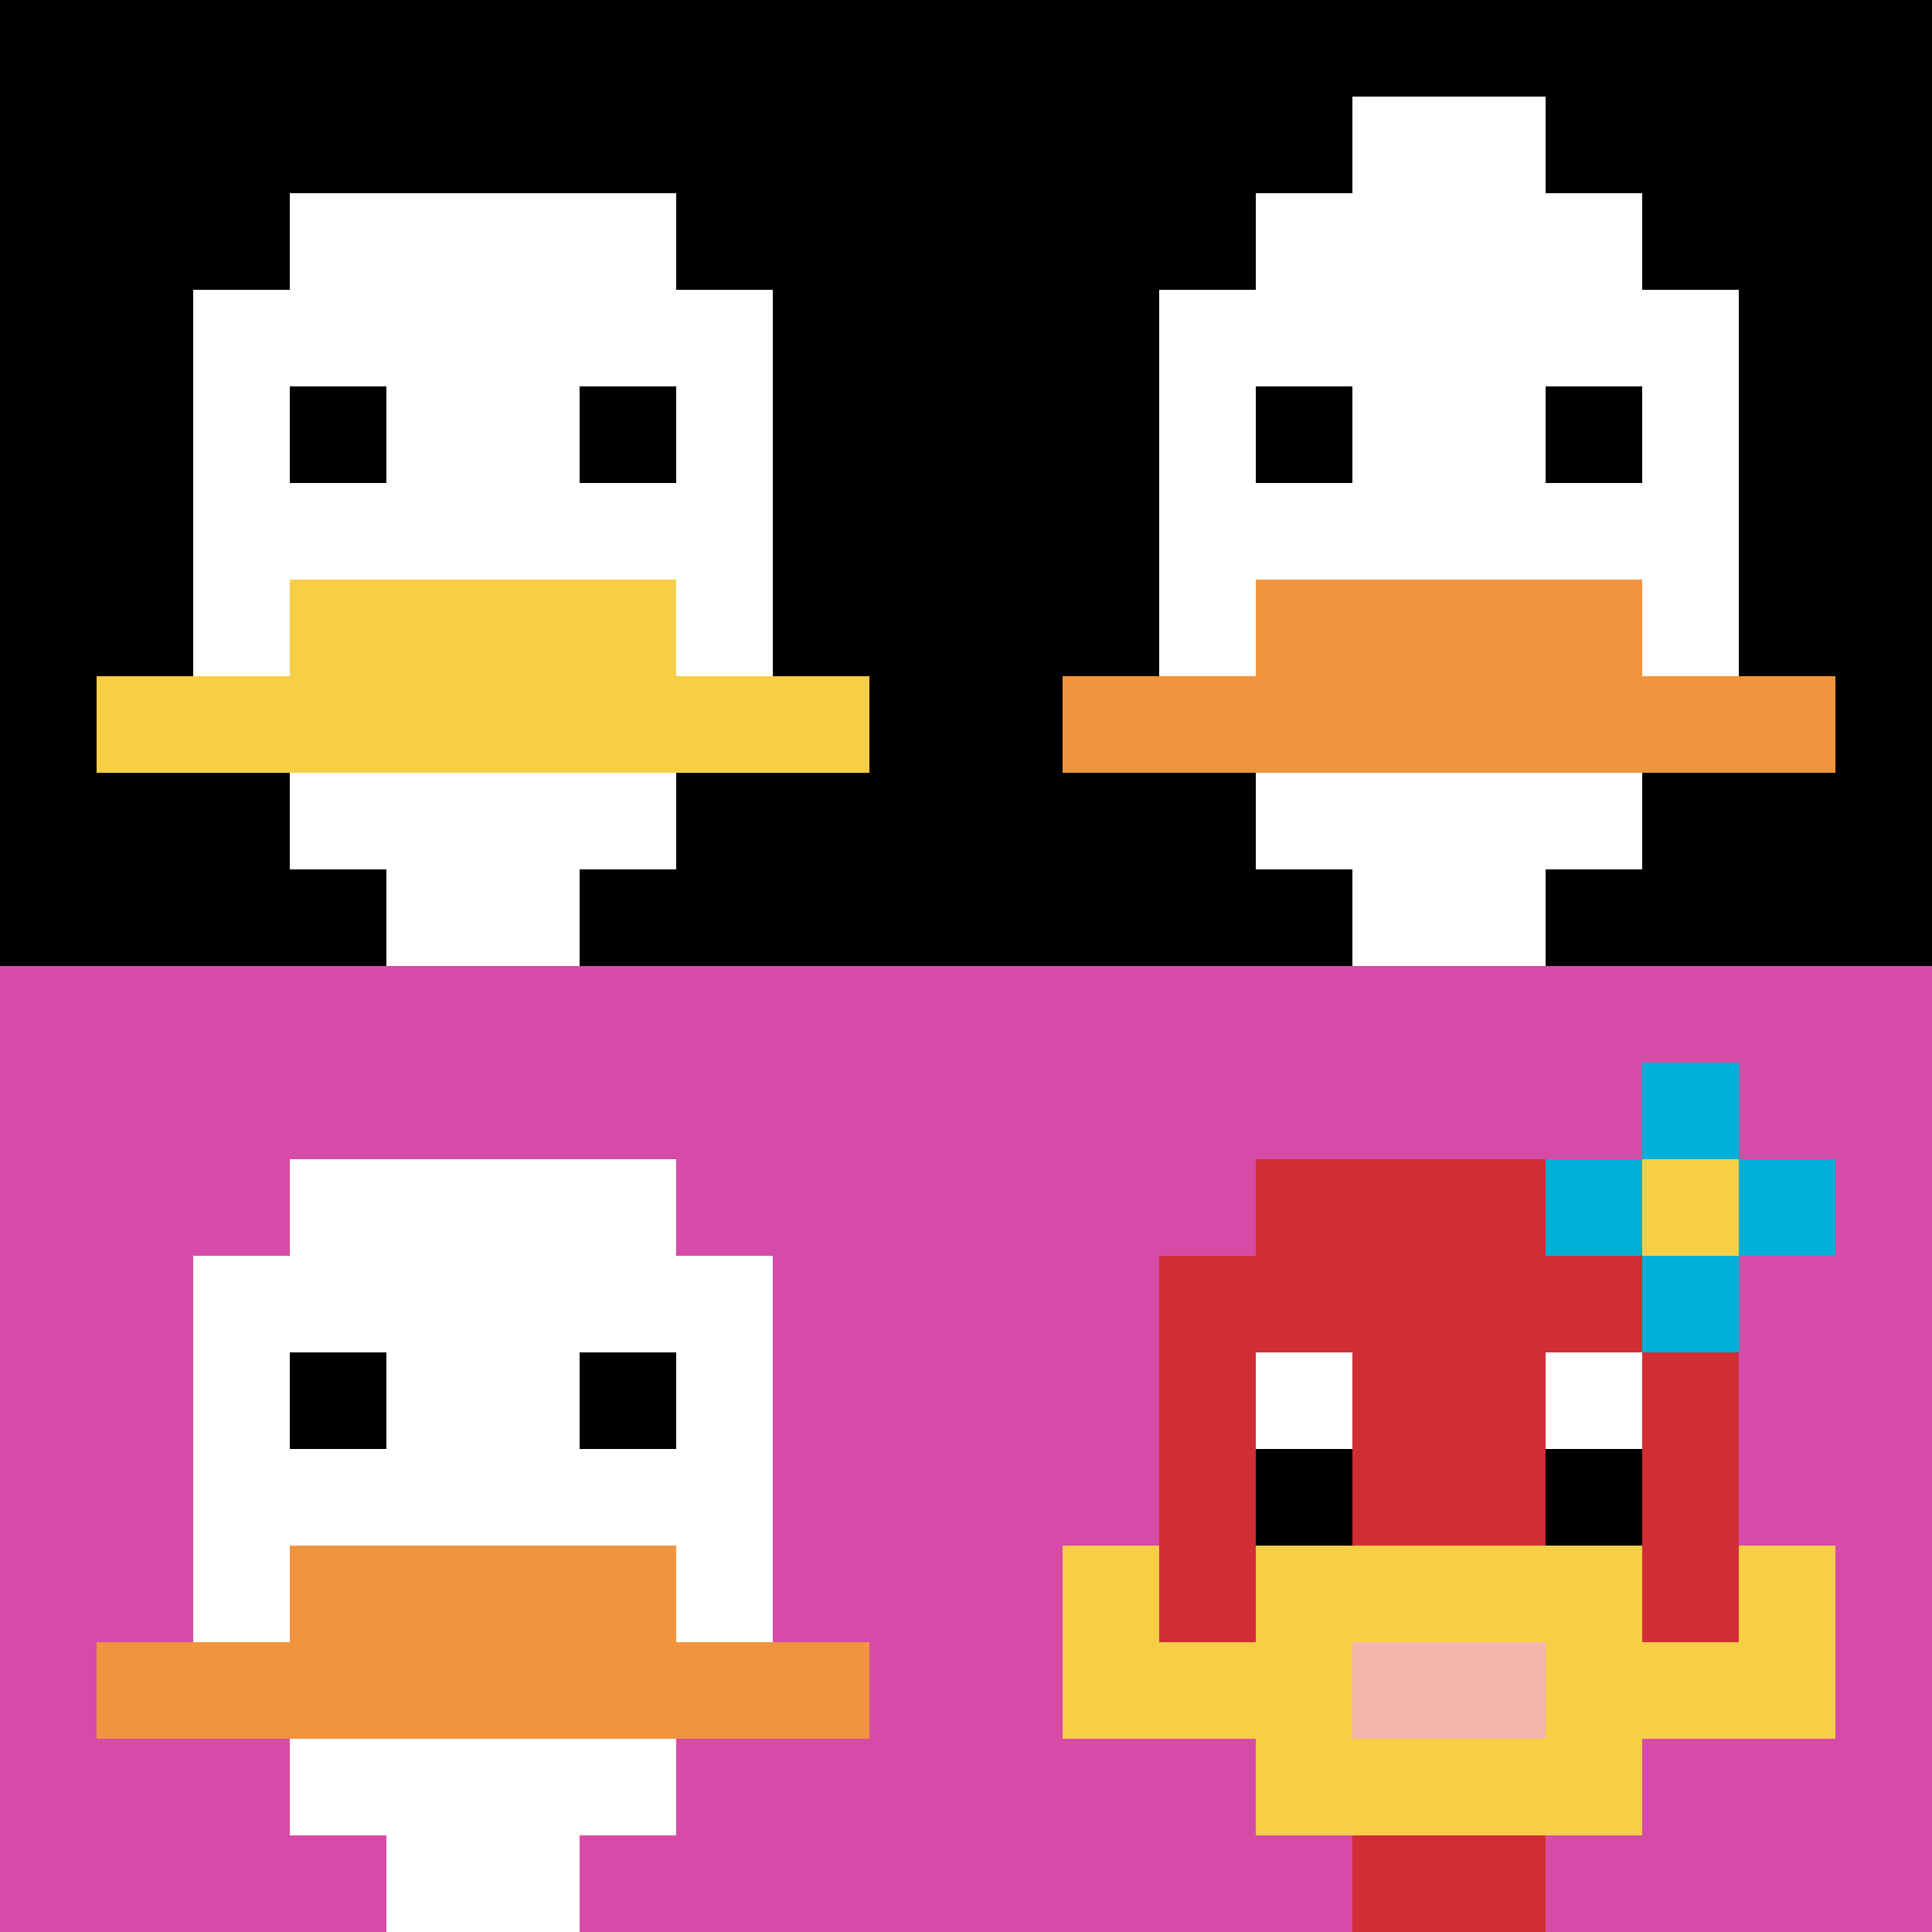 <svg xmlns="http://www.w3.org/2000/svg" version="1.1" width="1287" height="1287"><title>'goose-pfp-551152' by Dmitri Cherniak</title><desc>seed=551152
backgroundColor=#ffffff
padding=0
innerPadding=0
timeout=600
dimension=2
border=false
Save=function(){return n.handleSave()}
frame=1919

Rendered at Sun Sep 15 2024 17:40:11 GMT+0300 (Eastern European Summer Time)
Generated in &lt;1ms
</desc><defs></defs><rect width="100%" height="100%" fill="#ffffff"></rect><g><g id="0-0"><rect x="0" y="0" height="643.5" width="643.5" fill="#000000"></rect><g><rect id="0-0-3-2-4-7" x="193.05" y="128.7" width="257.4" height="450.45" fill="#ffffff"></rect><rect id="0-0-2-3-6-5" x="128.7" y="193.05" width="386.1" height="321.75" fill="#ffffff"></rect><rect id="0-0-4-8-2-2" x="257.4" y="514.8" width="128.7" height="128.7" fill="#ffffff"></rect><rect id="0-0-1-7-8-1" x="64.35" y="450.45" width="514.8" height="64.35" fill="#F7CF46"></rect><rect id="0-0-3-6-4-2" x="193.05" y="386.1" width="257.4" height="128.7" fill="#F7CF46"></rect><rect id="0-0-3-4-1-1" x="193.05" y="257.4" width="64.35" height="64.35" fill="#000000"></rect><rect id="0-0-6-4-1-1" x="386.1" y="257.4" width="64.35" height="64.35" fill="#000000"></rect></g><rect x="0" y="0" stroke="white" stroke-width="0" height="643.5" width="643.5" fill="none"></rect></g><g id="1-0"><rect x="643.5" y="0" height="643.5" width="643.5" fill="#000000"></rect><g><rect id="643.5-0-3-2-4-7" x="836.55" y="128.7" width="257.4" height="450.45" fill="#ffffff"></rect><rect id="643.5-0-2-3-6-5" x="772.2" y="193.05" width="386.1" height="321.75" fill="#ffffff"></rect><rect id="643.5-0-4-8-2-2" x="900.9" y="514.8" width="128.7" height="128.7" fill="#ffffff"></rect><rect id="643.5-0-1-7-8-1" x="707.85" y="450.45" width="514.8" height="64.35" fill="#F0943E"></rect><rect id="643.5-0-3-6-4-2" x="836.55" y="386.1" width="257.4" height="128.7" fill="#F0943E"></rect><rect id="643.5-0-3-4-1-1" x="836.55" y="257.4" width="64.35" height="64.35" fill="#000000"></rect><rect id="643.5-0-6-4-1-1" x="1029.6" y="257.4" width="64.35" height="64.35" fill="#000000"></rect><rect id="643.5-0-4-1-2-2" x="900.9" y="64.35" width="128.7" height="128.7" fill="#ffffff"></rect></g><rect x="643.5" y="0" stroke="white" stroke-width="0" height="643.5" width="643.5" fill="none"></rect></g><g id="0-1"><rect x="0" y="643.5" height="643.5" width="643.5" fill="#D74BA8"></rect><g><rect id="0-643.5-3-2-4-7" x="193.05" y="772.2" width="257.4" height="450.45" fill="#ffffff"></rect><rect id="0-643.5-2-3-6-5" x="128.7" y="836.55" width="386.1" height="321.75" fill="#ffffff"></rect><rect id="0-643.5-4-8-2-2" x="257.4" y="1158.3" width="128.7" height="128.7" fill="#ffffff"></rect><rect id="0-643.5-1-7-8-1" x="64.35" y="1093.95" width="514.8" height="64.35" fill="#F0943E"></rect><rect id="0-643.5-3-6-4-2" x="193.05" y="1029.6" width="257.4" height="128.7" fill="#F0943E"></rect><rect id="0-643.5-3-4-1-1" x="193.05" y="900.9" width="64.35" height="64.35" fill="#000000"></rect><rect id="0-643.5-6-4-1-1" x="386.1" y="900.9" width="64.35" height="64.35" fill="#000000"></rect></g><rect x="0" y="643.5" stroke="white" stroke-width="0" height="643.5" width="643.5" fill="none"></rect></g><g id="1-1"><rect x="643.5" y="643.5" height="643.5" width="643.5" fill="#D74BA8"></rect><g><rect id="643.5-643.5-3-2-4-7" x="836.55" y="772.2" width="257.4" height="450.45" fill="#D12D35"></rect><rect id="643.5-643.5-2-3-6-5" x="772.2" y="836.55" width="386.1" height="321.75" fill="#D12D35"></rect><rect id="643.5-643.5-4-8-2-2" x="900.9" y="1158.3" width="128.7" height="128.7" fill="#D12D35"></rect><rect id="643.5-643.5-1-7-8-1" x="707.85" y="1093.95" width="514.8" height="64.35" fill="#F7CF46"></rect><rect id="643.5-643.5-3-6-4-3" x="836.55" y="1029.6" width="257.4" height="193.05" fill="#F7CF46"></rect><rect id="643.5-643.5-4-7-2-1" x="900.9" y="1093.95" width="128.7" height="64.35" fill="#F4B6AD"></rect><rect id="643.5-643.5-1-6-1-2" x="707.85" y="1029.6" width="64.35" height="128.7" fill="#F7CF46"></rect><rect id="643.5-643.5-8-6-1-2" x="1158.3" y="1029.6" width="64.35" height="128.7" fill="#F7CF46"></rect><rect id="643.5-643.5-3-4-1-1" x="836.55" y="900.9" width="64.35" height="64.35" fill="#ffffff"></rect><rect id="643.5-643.5-6-4-1-1" x="1029.6" y="900.9" width="64.35" height="64.35" fill="#ffffff"></rect><rect id="643.5-643.5-3-5-1-1" x="836.55" y="965.25" width="64.35" height="64.35" fill="#000000"></rect><rect id="643.5-643.5-6-5-1-1" x="1029.6" y="965.25" width="64.35" height="64.35" fill="#000000"></rect><rect id="643.5-643.5-6-2-3-1" x="1029.6" y="772.2" width="193.05" height="64.35" fill="#00AFD7"></rect><rect id="643.5-643.5-7-1-1-3" x="1093.95" y="707.85" width="64.35" height="193.05" fill="#00AFD7"></rect><rect id="643.5-643.5-7-2-1-1" x="1093.95" y="772.2" width="64.35" height="64.35" fill="#F7CF46"></rect></g><rect x="643.5" y="643.5" stroke="white" stroke-width="0" height="643.5" width="643.5" fill="none"></rect></g></g></svg>